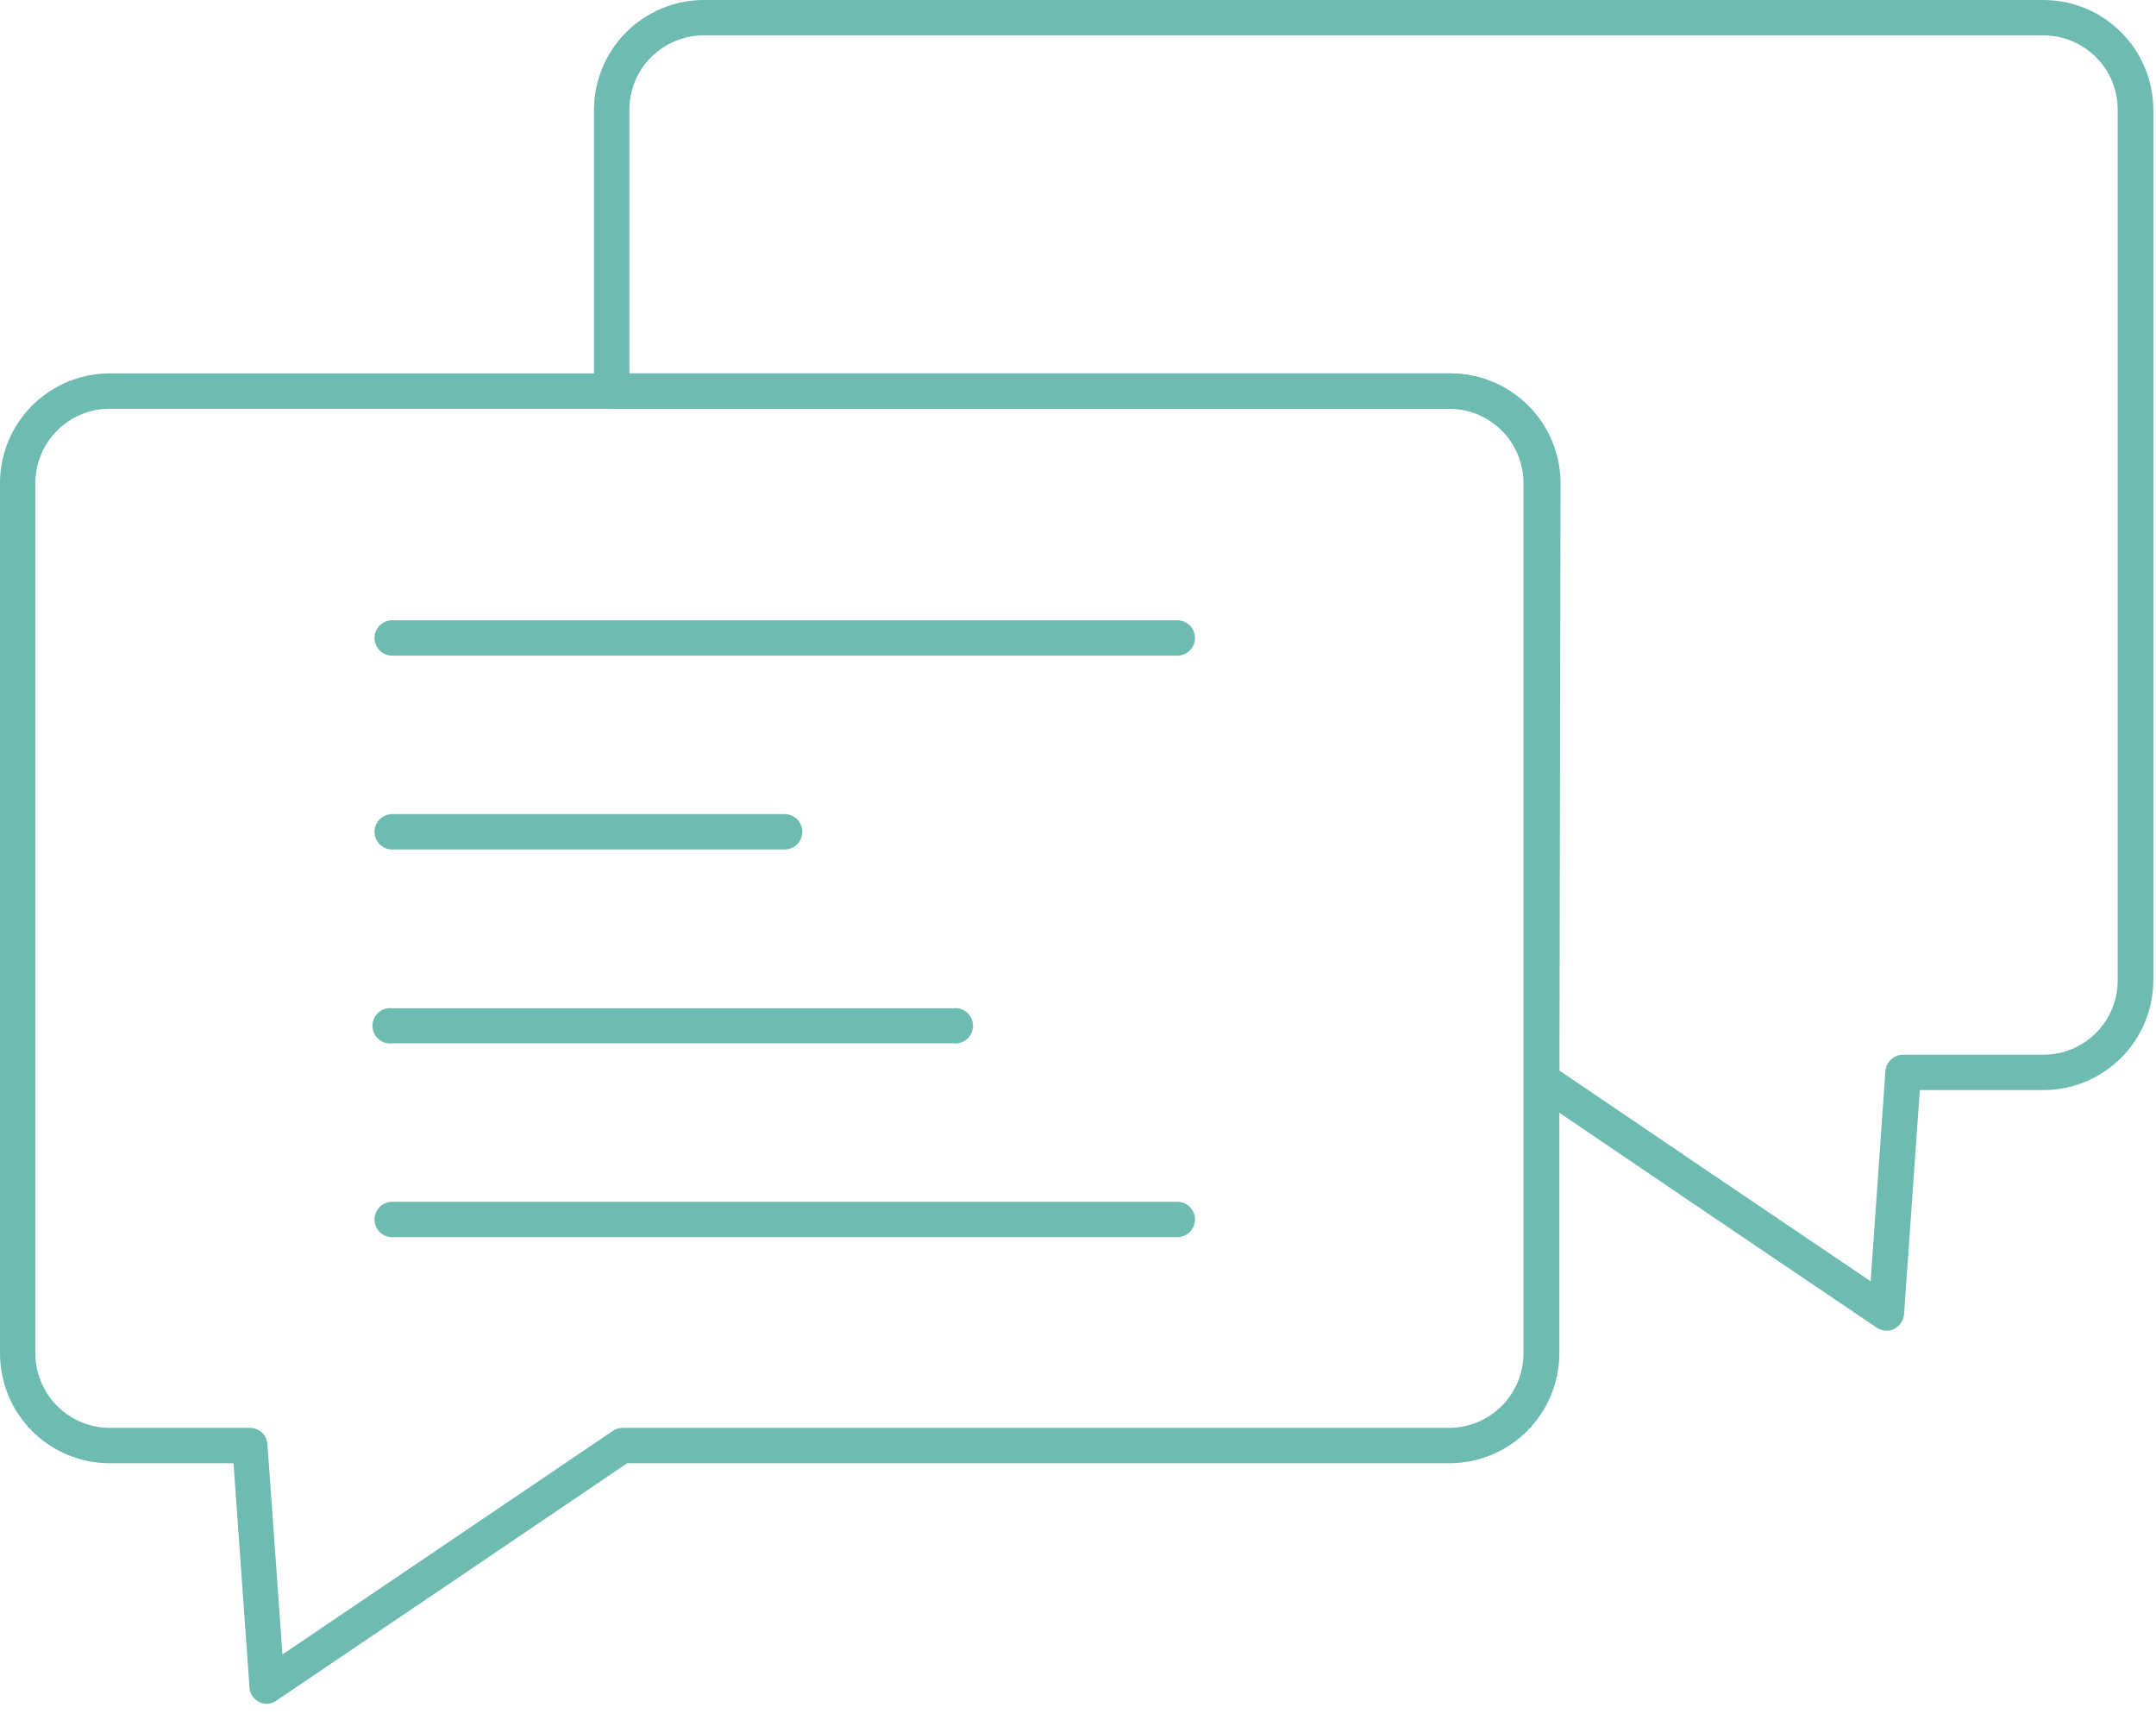 <svg width="89" height="71" viewBox="0 0 89 71" fill="none" xmlns="http://www.w3.org/2000/svg">
<path d="M11.03 70.32C10.846 70.323 10.667 70.255 10.531 70.131C10.396 70.006 10.313 69.834 10.3 69.65L9.64 60.39H4.53C3.329 60.39 2.176 59.913 1.327 59.063C0.477 58.214 0 57.062 0 55.86V19.94C0 18.739 0.477 17.587 1.327 16.737C2.176 15.887 3.329 15.41 4.53 15.41H59.83C61.032 15.41 62.186 15.887 63.037 16.736C63.888 17.586 64.367 18.738 64.37 19.94V55.86C64.367 57.062 63.888 58.215 63.037 59.064C62.186 59.913 61.032 60.39 59.83 60.39H25.89L18.89 65.13L11.39 70.2C11.283 70.272 11.159 70.313 11.03 70.32ZM4.53 16.87C3.716 16.87 2.935 17.194 2.359 17.769C1.783 18.345 1.46 19.126 1.46 19.94V55.86C1.463 56.674 1.787 57.453 2.362 58.028C2.937 58.603 3.717 58.928 4.53 58.93H10.32C10.504 58.93 10.681 59 10.816 59.127C10.949 59.253 11.03 59.426 11.04 59.61L11.66 68.28L18.11 63.92L25.29 59.06C25.411 58.977 25.553 58.932 25.7 58.93H59.83C60.642 58.925 61.418 58.599 61.992 58.025C62.565 57.45 62.887 56.672 62.89 55.86V19.94C62.89 19.536 62.81 19.136 62.655 18.763C62.501 18.39 62.273 18.051 61.987 17.766C61.701 17.481 61.361 17.255 60.988 17.101C60.614 16.947 60.214 16.869 59.81 16.87H4.53Z" fill="#6EBBB2"/>
<path d="M48.6 27.06H16.19C15.996 27.06 15.811 26.983 15.674 26.846C15.537 26.709 15.46 26.523 15.46 26.33C15.46 26.136 15.537 25.95 15.674 25.813C15.811 25.677 15.996 25.6 16.19 25.6H48.6C48.794 25.6 48.979 25.677 49.116 25.813C49.253 25.95 49.33 26.136 49.33 26.33C49.33 26.523 49.253 26.709 49.116 26.846C48.979 26.983 48.794 27.06 48.6 27.06Z" fill="#6EBBB2"/>
<path d="M32.39 35.06H16.19C15.996 35.06 15.811 34.983 15.674 34.846C15.537 34.709 15.46 34.523 15.46 34.33C15.46 34.136 15.537 33.95 15.674 33.813C15.811 33.676 15.996 33.6 16.19 33.6H32.39C32.584 33.6 32.769 33.676 32.906 33.813C33.043 33.95 33.12 34.136 33.12 34.33C33.12 34.523 33.043 34.709 32.906 34.846C32.769 34.983 32.584 35.06 32.39 35.06Z" fill="#6EBBB2"/>
<path d="M39.35 43.06H16.19C16.088 43.072 15.984 43.063 15.886 43.032C15.788 43.001 15.697 42.95 15.62 42.881C15.543 42.812 15.481 42.728 15.439 42.634C15.397 42.54 15.375 42.438 15.375 42.336C15.375 42.232 15.397 42.13 15.439 42.036C15.481 41.943 15.543 41.858 15.62 41.79C15.697 41.721 15.788 41.67 15.886 41.639C15.984 41.608 16.088 41.598 16.19 41.611H39.35C39.453 41.598 39.556 41.608 39.655 41.639C39.753 41.67 39.844 41.721 39.921 41.79C39.998 41.858 40.059 41.943 40.102 42.036C40.144 42.13 40.166 42.232 40.166 42.336C40.166 42.438 40.144 42.54 40.102 42.634C40.059 42.728 39.998 42.812 39.921 42.881C39.844 42.95 39.753 43.001 39.655 43.032C39.556 43.063 39.453 43.072 39.35 43.06Z" fill="#6EBBB2"/>
<path d="M48.6 51.06H16.19C15.996 51.06 15.811 50.983 15.674 50.846C15.537 50.709 15.46 50.523 15.46 50.33C15.46 50.136 15.537 49.95 15.674 49.813C15.811 49.676 15.996 49.6 16.19 49.6H48.6C48.794 49.6 48.979 49.676 49.116 49.813C49.253 49.95 49.33 50.136 49.33 50.33C49.33 50.523 49.253 50.709 49.116 50.846C48.979 50.983 48.794 51.06 48.6 51.06Z" fill="#6EBBB2"/>
<path d="M77.89 54.92C77.744 54.922 77.602 54.88 77.48 54.8L69.98 49.73L63.26 45.17C63.161 45.102 63.081 45.011 63.025 44.904C62.969 44.798 62.94 44.68 62.94 44.56V19.94C62.94 19.129 62.619 18.351 62.048 17.776C61.477 17.201 60.701 16.875 59.89 16.87H25.25C25.154 16.87 25.059 16.851 24.971 16.814C24.882 16.778 24.802 16.724 24.734 16.656C24.666 16.588 24.612 16.508 24.576 16.419C24.539 16.331 24.52 16.236 24.52 16.14V4.54C24.52 3.338 24.997 2.184 25.846 1.333C26.695 0.482 27.848 0.003 29.05 0H84.35C85.554 0 86.709 0.478 87.56 1.33C88.412 2.181 88.89 3.336 88.89 4.54V40.46C88.887 41.661 88.409 42.811 87.56 43.66C86.711 44.509 85.561 44.987 84.36 44.99H79.25L78.6 54.24C78.589 54.368 78.545 54.491 78.474 54.598C78.402 54.705 78.304 54.791 78.19 54.85C78.096 54.895 77.994 54.919 77.89 54.92ZM64.37 44.18L70.77 48.52L77.22 52.88L77.83 44.21C77.843 44.025 77.925 43.852 78.061 43.726C78.196 43.6 78.375 43.53 78.56 43.53H84.35C85.164 43.53 85.945 43.207 86.521 42.631C87.097 42.055 87.42 41.274 87.42 40.46V4.54C87.421 4.136 87.343 3.736 87.189 3.362C87.035 2.988 86.81 2.649 86.524 2.363C86.239 2.077 85.9 1.85 85.527 1.695C85.154 1.54 84.754 1.46 84.35 1.46H29.05C28.646 1.46 28.246 1.54 27.873 1.695C27.5 1.85 27.161 2.077 26.876 2.363C26.59 2.649 26.364 2.988 26.211 3.362C26.057 3.736 25.979 4.136 25.98 4.54V15.41H59.89C61.091 15.413 62.241 15.891 63.09 16.74C63.939 17.589 64.417 18.739 64.42 19.94L64.37 44.18Z" fill="#6EBBB2"/>
</svg>
